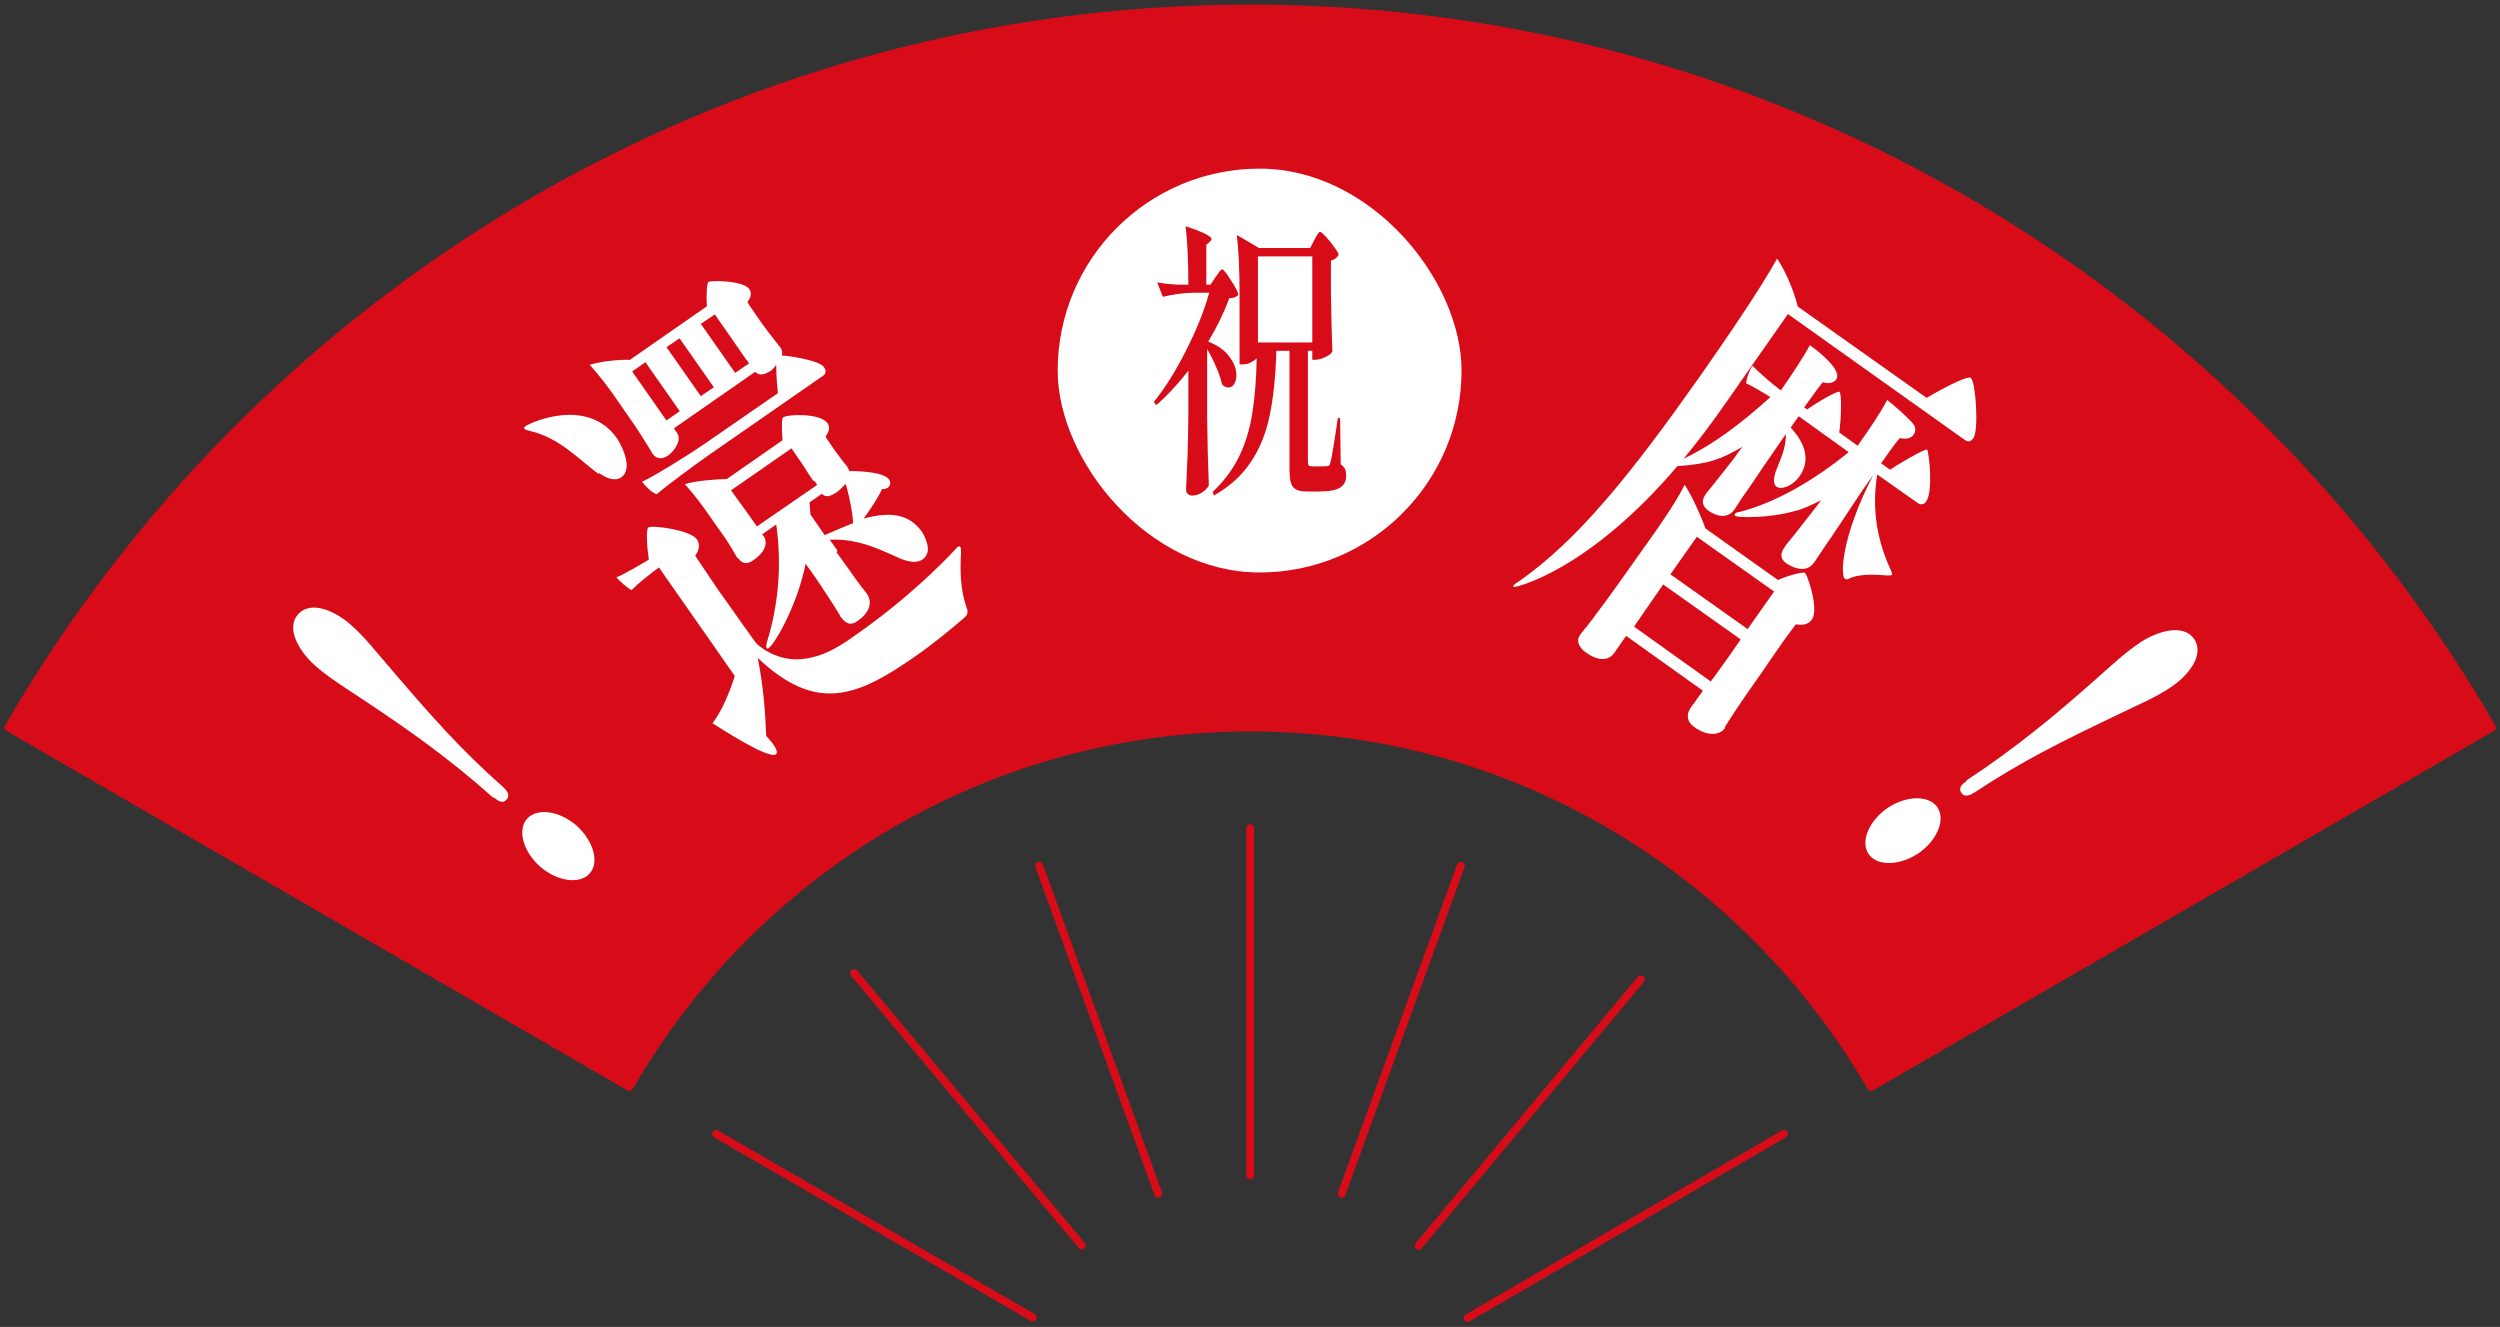 <svg width="130" height="69" viewBox="0 0 130 69" fill="none" xmlns="http://www.w3.org/2000/svg">
<rect x="0" y="0" width="130" height="69" fill="#333333" stroke="none"/>
<g clip-path="url(#clip0_2783_9956)">
<path d="M65.011 37.83C78.797 37.83 90.834 45.356 97.295 56.523L129.58 37.83C116.657 15.496 92.582 0.444 65.011 0.444C37.44 0.444 13.343 15.496 0.443 37.83L32.727 56.523C39.166 45.356 51.203 37.83 65.011 37.83Z" fill="#D80C18" stroke="#D80C18" stroke-width="0.41" stroke-linecap="round" stroke-linejoin="round"/>
<path d="M65.011 43.069V61.119" stroke="#D80C18" stroke-width="0.41" stroke-linecap="round" stroke-linejoin="round"/>
<path d="M75.964 45.023L69.769 62.073" stroke="#D80C18" stroke-width="0.41" stroke-linecap="round" stroke-linejoin="round"/>
<path d="M85.324 50.928L73.774 64.781" stroke="#D80C18" stroke-width="0.41" stroke-linecap="round" stroke-linejoin="round"/>
<path d="M92.759 58.965L76.318 68.533" stroke="#D80C18" stroke-width="0.41" stroke-linecap="round" stroke-linejoin="round"/>
<path d="M54.036 45.023L60.231 62.073" stroke="#D80C18" stroke-width="0.41" stroke-linecap="round" stroke-linejoin="round"/>
<path d="M44.41 50.595L56.248 64.759" stroke="#D80C18" stroke-width="0.41" stroke-linecap="round" stroke-linejoin="round"/>
<path d="M37.241 58.965L53.704 68.511" stroke="#D80C18" stroke-width="0.41" stroke-linecap="round" stroke-linejoin="round"/>
<path d="M34.266 29.508L33.955 29.737C33.771 29.881 33.23 30.291 32.841 30.685C32.628 30.584 32.221 30.219 32.052 30.023C32.516 29.838 33.532 29.22 33.648 29.159L33.74 29.087C33.658 28.586 33.574 27.535 33.712 27.427C33.919 27.294 35.906 27.567 36.234 28.039C36.404 28.293 36.376 28.598 36.149 28.895C36.368 29.229 36.794 29.863 37.255 30.543C38.19 31.88 39.293 33.411 39.293 33.411C39.378 33.538 40.42 34.463 41.821 34.257C42.744 34.144 43.53 33.706 44.359 33.115C47.16 31.172 49.001 29.297 49.709 28.533C49.731 28.486 49.778 28.45 49.812 28.437C49.858 28.401 49.917 28.4 49.929 28.435C49.977 28.457 49.969 28.598 49.973 28.773C49.913 29.698 49.95 30.726 50.264 31.597C50.375 31.852 50.273 32.006 50.17 32.101C49.493 32.677 48.62 33.421 47.502 34.193C44.575 36.221 42.452 37.097 39.406 34.215C39.688 35.706 39.786 36.85 39.844 38.264C40.012 38.459 40.145 38.608 40.23 38.735C40.4 38.988 40.439 39.151 40.347 39.223C39.956 39.501 37.432 37.848 37.051 37.61C37.516 36.992 37.905 36.107 38.21 35.153L34.266 29.508ZM43.504 28.725C43.783 29.117 44.121 29.565 44.413 29.992C44.583 30.245 44.982 30.751 45.091 30.889C45.14 30.97 45.565 31.604 44.609 32.279C44.252 32.544 44.004 32.456 43.737 32.099C43.737 32.099 43.69 32.077 43.689 32.019C43.481 31.66 42.592 30.288 42.156 29.678L41.889 29.321C41.483 31.411 40.303 33.483 39.968 33.7C39.946 33.748 39.898 33.725 39.874 33.714C39.838 33.668 39.835 33.551 39.879 33.398C40.487 31.433 40.66 29.347 40.364 27.272L39.626 27.791L39.722 27.894C39.722 27.894 40.146 28.47 39.166 29.134C38.901 29.327 38.621 29.368 38.379 29.022C38.379 29.022 38.379 29.022 38.331 29C37.854 28.168 37.782 28.076 37.345 27.466L36.86 26.775C36.568 26.348 36.108 25.727 35.614 25.176C36.161 25.001 37.213 24.919 37.799 24.907L40.691 22.892C40.639 22.203 40.641 21.77 40.733 21.698C40.952 21.542 42.637 21.47 43.025 22C43.146 22.173 43.163 22.383 42.925 22.704C42.974 22.784 43.071 22.946 43.18 23.084C43.265 23.211 43.35 23.338 43.35 23.338C43.484 23.545 43.604 23.66 43.738 23.867C43.859 24.04 44.016 24.2 44.064 24.281C44.113 24.362 44.138 24.431 44.163 24.501C44.257 24.487 45.909 24.487 46.224 24.925C46.345 25.097 46.302 25.25 46.164 25.358C46.083 25.407 46.003 25.456 45.873 25.423C45.628 25.943 45.265 26.465 44.914 26.964C46.544 26.52 47.361 26.876 47.93 27.636C47.979 27.717 48.599 28.674 47.965 29.097C47.712 29.266 47.337 29.262 46.804 29.04C45.821 28.605 44.634 27.987 43.148 28.066L43.548 28.631L43.504 28.725ZM31.114 24.641C30.064 23.857 29.076 22.756 27.533 22.403C27.379 22.36 27.273 22.338 27.272 22.28C27.224 22.258 27.247 22.21 27.328 22.162C27.673 21.921 30.584 20.665 32.077 22.785C32.417 23.292 32.901 24.416 32.301 24.826C32.048 24.995 31.66 24.957 31.16 24.605L31.114 24.641ZM36.671 23.797C36.198 24.123 34.644 25.267 34.151 25.699C33.915 25.645 33.542 25.267 33.385 25.049C33.965 24.802 35.939 23.567 36.63 23.084L40.456 20.441C40.414 20.162 40.363 19.473 40.363 18.982C40.294 19.065 40.215 19.172 40.123 19.244C40.101 19.291 40.042 19.293 39.996 19.329C39.708 19.51 39.438 19.528 39.27 19.333L35.04 22.277L35.198 22.495C35.477 22.887 35.069 23.445 34.758 23.674C34.493 23.867 34.154 23.909 33.948 23.61C33.9 23.587 33.911 23.564 33.899 23.529C33.655 23.125 33.179 22.352 32.743 21.741L31.966 20.624C31.674 20.197 31.141 19.484 30.66 18.968C31.265 18.791 32.153 18.69 32.752 18.713L36.762 15.925C36.713 15.353 36.756 14.709 36.837 14.661C36.964 14.576 38.616 14.576 38.955 15.024C39.076 15.197 39.093 15.407 38.866 15.705C38.976 15.901 39.121 16.085 39.255 16.293C39.389 16.5 39.91 17.237 40.224 17.616C40.346 17.789 40.551 18.03 40.587 18.076C40.672 18.203 40.698 18.331 40.655 18.484C41.078 18.51 42.618 18.746 42.837 19.081C42.946 19.218 42.974 19.405 42.836 19.513L36.717 23.761L36.671 23.797ZM42.301 25.009C42.192 24.871 41.924 24.456 41.742 24.167L41.158 23.314L38.012 25.499C38.012 25.499 38.134 25.672 38.206 25.764C38.485 26.155 38.873 26.685 38.873 26.685L39.358 27.376L42.493 25.215L42.359 25.008L42.301 25.009ZM43.968 25.16C43.786 25.363 43.626 25.518 43.499 25.603C43.164 25.821 42.931 25.884 42.739 25.678L42.093 26.124C42.11 26.334 42.127 26.544 42.144 26.755L42.884 27.826C43.36 27.617 43.87 27.396 44.369 27.198C44.319 26.568 44.186 25.927 44.019 25.299L43.968 25.16ZM33.563 18.835L32.872 19.318L34.656 21.864L35.347 21.381L33.563 18.835ZM35.337 17.593L34.657 18.052L36.441 20.598L37.121 20.139L35.337 17.593ZM38.809 18.711C38.701 18.573 38.263 17.904 38.069 17.639L37.17 16.349L36.444 16.844L38.228 19.39L38.954 18.895L38.833 18.722L38.809 18.711Z" fill="white"/>
<path d="M97.625 24.609C97.305 26.514 97.632 28.186 98.359 29.727C98.379 29.829 98.39 29.881 98.39 29.881C98.348 29.942 98.236 29.911 98.159 29.926C97.483 29.871 96.622 29.826 96.093 30.116C96.042 30.126 95.991 30.136 95.929 30.095C95.715 29.95 95.706 28.002 97.404 24.706C96.879 25.422 96.348 26.247 96.348 26.247C95.895 26.924 95.364 27.748 94.947 28.337C94.802 28.552 94.452 29.075 94.329 29.259C93.87 29.91 93.052 29.402 92.899 29.299C92.561 29.071 92.557 28.778 92.81 28.435C92.81 28.435 92.851 28.373 92.871 28.343C93 28.184 93.494 27.58 94.174 26.699L94.704 26.008C94.268 26.227 93.806 26.451 93.401 26.556C91.939 26.976 90.356 26.912 90.233 26.829C90.202 26.808 90.197 26.782 90.213 26.726C90.234 26.695 90.3 26.628 90.408 26.634C92.285 26.16 94.272 25.024 96.133 23.512L93.531 21.644L93.114 22.233C93.788 22.956 94.205 23.862 93.582 24.759C93.206 25.286 92.631 25.479 92.386 25.313C92.202 25.189 92.223 24.891 92.337 24.521C92.508 24.034 92.9 23.316 92.862 22.576C92.403 23.226 92.074 23.718 92.074 23.718C91.718 24.215 91.229 24.978 90.812 25.567C90.662 25.757 90.317 26.305 90.193 26.489C89.946 26.858 89.464 26.979 88.85 26.565C88.483 26.316 88.473 25.998 88.705 25.685C88.705 25.685 88.726 25.654 88.746 25.624C88.963 25.368 89.24 25.02 90.157 23.852C90.26 23.699 90.404 23.484 90.62 23.228C89.496 23.875 88.88 24.129 87.225 24.239C82.572 29.715 78.772 30.565 78.711 30.524C78.711 30.524 78.701 30.472 78.696 30.447C78.716 30.416 78.829 30.314 78.927 30.268C82.071 28.104 84.887 24.536 88.348 19.639C89.847 17.503 91.542 15.009 92.409 13.45C92.852 14.085 93.309 15.197 93.481 15.938L100.186 20.69C100.448 20.532 102.266 19.482 102.485 19.653C102.731 19.818 102.911 22.374 102.617 22.778C102.514 22.932 102.371 23.013 102.187 22.889L92.972 16.331C91.87 17.909 89.727 20.972 89.727 20.972C89.001 22.022 88.259 22.995 87.549 23.855C89.058 23.133 90.476 22.081 92.059 20.649C91.605 20.364 91.124 20.085 90.802 19.934C90.808 19.692 90.963 19.262 91.128 19.016C91.429 19.331 92.042 19.878 92.604 20.303L92.686 20.18C93.062 19.652 93.742 18.638 94.114 17.951C94.237 18.034 95.877 19.209 95.475 19.741C95.372 19.895 95.095 19.976 94.783 19.877C94.546 20.163 94.191 20.66 93.815 21.188L93.968 21.291C94.6 20.847 95.56 20.312 95.652 20.374C95.78 20.483 95.745 21.799 95.639 22.487L96.6 23.18L96.765 22.934C97.141 22.407 97.785 21.48 98.131 20.798C98.473 21.051 99.28 21.775 99.494 22.053C99.632 22.213 99.626 22.455 99.498 22.614C99.394 22.767 99.148 22.869 98.785 22.78C98.481 23.133 98.11 23.686 97.817 24.091L98.282 24.427C98.466 24.284 100.11 23.295 100.207 23.383C100.299 23.445 100.552 25.559 100.151 26.091C100.048 26.245 99.863 26.254 99.741 26.172L97.517 24.603L97.625 24.609ZM89.701 37.856C89.453 38.225 88.807 38.324 88.092 37.797C87.754 37.569 87.658 37.214 87.901 36.819C87.901 36.819 88.364 36.194 88.55 35.918L84.558 33.066L83.935 33.962C83.641 34.367 83.114 34.39 82.465 33.929C82.122 33.676 81.924 33.341 82.176 32.998C82.176 32.998 82.183 32.987 82.196 32.967C82.346 32.777 82.819 32.204 83.005 31.927C83.345 31.487 83.952 30.647 84.411 29.997L86.059 27.672C86.517 27.021 87.28 25.884 87.6 25.207C87.977 25.774 88.445 26.804 88.683 27.479L92.455 30.16C93.117 29.87 93.784 29.74 93.845 29.781C93.876 29.802 93.886 29.854 93.916 29.874C94.094 30.24 94.57 31.723 94.215 32.219C94.071 32.434 93.773 32.546 93.384 32.462C93.152 32.774 92.771 33.276 92.462 33.737C92.024 34.357 91.633 34.941 91.633 34.941C91.277 35.438 90.654 36.334 90.304 36.857L89.691 37.804L89.701 37.856ZM90.501 33.239L86.484 30.392L85.841 31.32L84.97 32.585L88.961 35.437C89.275 35.001 89.739 34.377 89.904 34.131L90.507 33.265L90.501 33.239ZM92.253 30.76L88.236 27.913L86.861 29.865L90.877 32.712L92.253 30.76Z" fill="white"/>
<path d="M98.172 42.001C99.165 41.346 100.34 41.346 100.758 42.001C101.176 42.657 100.706 43.731 99.739 44.386C98.721 45.042 97.571 45.042 97.153 44.386C96.735 43.731 97.205 42.657 98.172 42.001ZM102.247 40.586C104.807 38.908 106.845 37.205 108.778 35.501C109.849 34.558 110.503 33.928 111.338 33.378C112.148 32.854 113.533 32.382 114.108 33.247C114.656 34.112 113.716 35.187 112.88 35.737C112.07 36.288 111.208 36.628 109.928 37.257C107.185 38.568 105.121 39.59 102.665 41.215C102.326 41.425 102.117 41.425 101.986 41.215C101.855 41.032 101.934 40.822 102.273 40.612L102.247 40.586Z" fill="white"/>
<path d="M28.085 45.064C27.195 44.275 26.891 43.139 27.416 42.566C27.94 41.992 29.1 42.168 29.983 42.932C30.88 43.747 31.177 44.857 30.653 45.431C30.128 46.004 28.968 45.828 28.085 45.064ZM25.663 41.494C23.38 39.455 21.207 37.928 19.061 36.501C17.872 35.711 17.096 35.243 16.348 34.578C15.632 33.931 14.818 32.716 15.505 31.937C16.198 31.183 17.479 31.813 18.227 32.478C18.969 33.118 19.521 33.863 20.46 34.936C22.436 37.247 23.957 38.976 26.163 40.927C26.453 41.201 26.507 41.403 26.338 41.583C26.195 41.757 25.972 41.735 25.682 41.462L25.663 41.494Z" fill="white"/>
<rect x="55" y="8.769" width="21" height="21" rx="10.5" fill="white"/>
<path d="M62.772 21.713C62.786 22.954 62.815 24.131 62.859 25.243C62.801 25.363 62.692 25.478 62.533 25.588C62.373 25.709 62.188 25.769 61.978 25.769C61.891 25.769 61.819 25.738 61.761 25.678C61.703 25.618 61.674 25.548 61.674 25.468C61.703 24.877 61.728 24.306 61.75 23.756C61.772 23.195 61.786 22.464 61.794 21.562V19.279C61.192 20.04 60.634 20.636 60.12 21.067L60 20.902C60.587 20.171 61.145 19.279 61.674 18.228C62.21 17.176 62.612 16.175 62.88 15.223H62.033C61.54 15.233 61.018 15.304 60.467 15.434L60.174 14.683C60.486 14.743 60.855 14.783 61.283 14.803H61.794C61.794 13.561 61.746 12.55 61.652 11.769C62.152 11.929 62.5 12.064 62.696 12.174C62.899 12.274 63 12.359 63 12.43C63 12.47 62.971 12.515 62.913 12.565L62.728 12.73V14.803H62.946L63.206 14.412C63.236 14.372 63.29 14.297 63.37 14.187C63.449 14.067 63.511 14.007 63.554 14.007C63.62 14.007 63.775 14.202 64.022 14.593C64.268 14.973 64.391 15.219 64.391 15.329C64.312 15.439 64.156 15.499 63.924 15.509C63.641 16.27 63.275 17.021 62.826 17.762C63.333 17.962 63.703 18.228 63.935 18.558C64.174 18.879 64.293 19.194 64.293 19.505C64.293 19.695 64.254 19.85 64.174 19.97C64.101 20.09 64.004 20.151 63.88 20.151C63.764 20.151 63.652 20.095 63.544 19.985C63.486 19.705 63.384 19.404 63.239 19.084C63.101 18.753 62.946 18.443 62.772 18.153V21.713ZM68.348 12.475C68.377 12.425 68.409 12.364 68.446 12.294C68.489 12.214 68.525 12.154 68.554 12.114C68.583 12.074 68.612 12.054 68.641 12.054C68.685 12.054 68.786 12.139 68.946 12.309C69.105 12.48 69.254 12.665 69.391 12.865C69.536 13.055 69.609 13.186 69.609 13.256C69.522 13.406 69.388 13.506 69.207 13.556V15.163C69.228 16.505 69.254 17.547 69.283 18.288C69.239 18.378 69.116 18.473 68.913 18.573C68.717 18.663 68.543 18.709 68.391 18.709H68.239V18.243H68.011V23.981C68.011 24.091 68.025 24.166 68.054 24.206C68.083 24.236 68.145 24.251 68.239 24.251H68.63C68.848 24.251 68.982 24.246 69.033 24.236C69.069 24.236 69.098 24.226 69.12 24.206C69.141 24.176 69.163 24.121 69.185 24.041C69.221 23.921 69.272 23.651 69.337 23.23C69.402 22.809 69.446 22.539 69.467 22.419L69.565 21.743H69.685L69.717 24.146C69.833 24.226 69.909 24.311 69.946 24.402C69.982 24.482 70 24.597 70 24.747C70 25.027 69.891 25.233 69.674 25.363C69.464 25.493 69.094 25.558 68.565 25.558H67.946C67.692 25.558 67.5 25.518 67.37 25.438C67.246 25.368 67.163 25.248 67.12 25.078C67.076 24.907 67.054 24.662 67.054 24.341V18.243H66.37C66.333 19.565 66.217 20.686 66.022 21.608C65.833 22.529 65.507 23.335 65.043 24.026C64.587 24.717 63.946 25.298 63.12 25.769L63.065 25.573C63.659 25.012 64.12 24.392 64.446 23.711C64.772 23.03 64.996 22.289 65.12 21.487C65.25 20.686 65.326 19.735 65.348 18.633C65.268 18.713 65.159 18.789 65.022 18.859C64.891 18.919 64.757 18.949 64.62 18.949H64.457V15.299C64.457 14.037 64.409 13.01 64.315 12.219L65.467 12.895H68.13L68.348 12.475ZM68.239 17.807V13.331H65.413V17.807H68.239Z" fill="#D80C18"/>
</g>
<defs>
<clipPath id="clip0_2783_9956">
<rect width="130" height="69" fill="white"/>
</clipPath>
</defs>
</svg>
